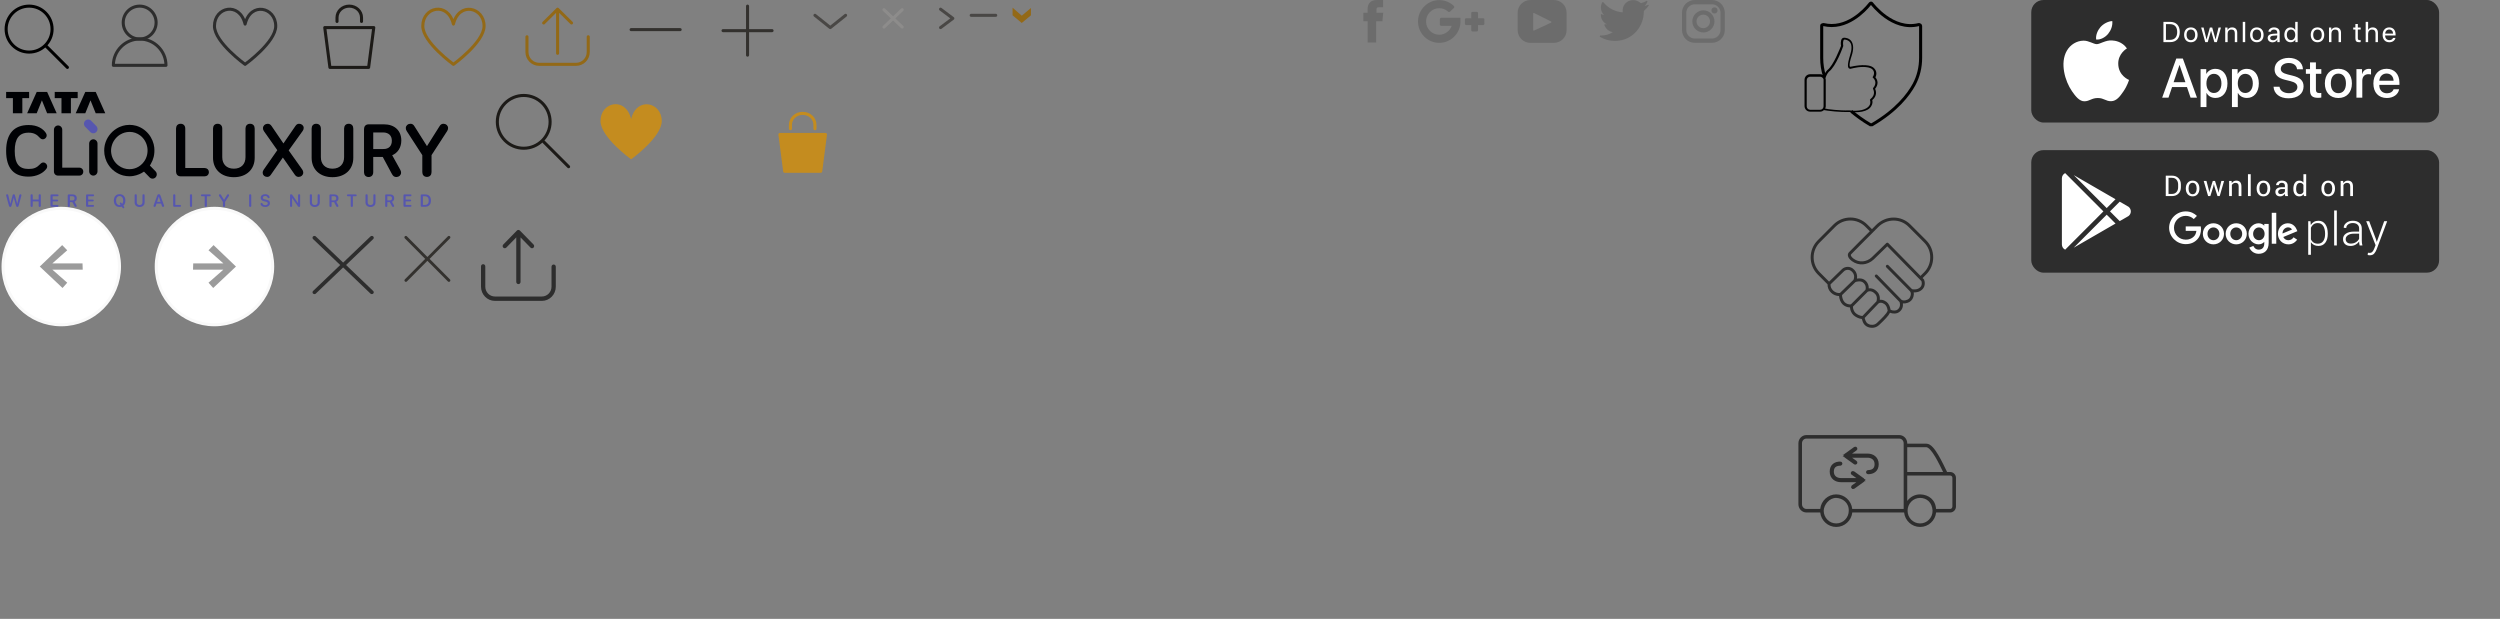 <?xml version="1.0" encoding="UTF-8"?>
<svg width="816px" height="202px" viewBox="0 0 816 202" version="1.1" xmlns="http://www.w3.org/2000/svg" xmlns:xlink="http://www.w3.org/1999/xlink">
    <rect x="0" y="0" width="816" height="202" fill="#808080" stroke="none"/>
    <title>sprite2</title>
    <g id="Page-1" stroke="none" stroke-width="1" fill="none" fill-rule="evenodd">
        <g id="sprite2">
            <polygon id="Path" points="0 2 816 2 816 202 0 202"></polygon>
            <g id="Group" transform="translate(1, 68)" fill-rule="nonzero">
                <g transform="translate(50, 0)">
                    <circle id="Oval" stroke="#F9F9F9" fill="#FFFFFF" transform="translate(19, 19) rotate(-180) translate(-19, -19) " cx="19" cy="19" r="19"></circle>
                    <polygon id="Path" fill="#9B9B9B" points="26.018 19 18.59 26 17.055 24.274 21.915 20.009 12 20.009 12.064 17.975 21.916 17.975 17.056 13.691 18.705 12"></polygon>
                </g>
                <g transform="translate(156, 7)" fill="#2D2D2D" id="Path">
                    <path d="M23.713,11.337 C23.324,11.337 23.013,11.655 23.013,12.053 L23.013,18.568 C23.013,20.34 21.604,21.778 19.879,21.778 L4.533,21.778 C2.803,21.778 1.399,20.335 1.399,18.568 L1.399,11.948 C1.402,11.76 1.33,11.578 1.199,11.443 C1.067,11.309 0.887,11.232 0.699,11.231 C0.311,11.231 1.44328993e-15,11.549 1.44328993e-15,11.947 L1.44328993e-15,18.567 C1.44328993e-15,21.13 2.036,23.21 4.533,23.21 L19.879,23.21 C22.381,23.21 24.412,21.125 24.412,18.568 L24.412,12.053 C24.414,11.865 24.342,11.684 24.21,11.55 C24.079,11.416 23.9,11.339 23.712,11.337 L23.713,11.337 Z"></path>
                    <path d="M8.253,5.82 L11.507,2.488 L11.507,17.018 C11.507,17.417 11.817,17.735 12.206,17.735 C12.595,17.735 12.906,17.417 12.906,17.019 L12.906,2.488 L16.159,5.82 C16.288,5.953 16.465,6.03 16.651,6.032 C16.837,6.033 17.016,5.956 17.143,5.82 C17.418,5.538 17.418,5.088 17.143,4.806 L12.698,0.255 C12.569,0.122 12.392,0.045 12.206,0.042 C12.02,0.041 11.841,0.119 11.714,0.255 L7.269,4.806 C6.994,5.088 6.994,5.538 7.269,5.82 C7.399,5.952 7.576,6.026 7.761,6.026 C7.946,6.026 8.123,5.952 8.253,5.82 L8.253,5.82 Z"></path>
                </g>
                <path d="M137.783,16.502 L131.143,23.188 C131.01,23.325 130.97,23.527 131.043,23.704 C131.115,23.88 131.286,23.997 131.477,24 C131.597,24 131.718,23.954 131.811,23.86 L138.501,17.124 L145.19,23.861 C145.278,23.95 145.398,24 145.524,24 C145.649,24 145.769,23.95 145.857,23.861 C146.042,23.675 146.042,23.374 145.857,23.188 L139.217,16.502 L145.862,9.812 C146.047,9.626 146.047,9.325 145.862,9.139 C145.774,9.05 145.653,9 145.528,9 C145.403,9 145.282,9.05 145.194,9.139 L138.5,15.88 L131.806,9.14 C131.718,9.051 131.597,9.001 131.472,9.001 C131.347,9.001 131.226,9.051 131.138,9.14 C130.954,9.326 130.954,9.626 131.138,9.812 L137.783,16.502 Z" id="Path" fill="#33312E"></path>
                <path d="M110.044,18.503 L101.191,26.972 C101.073,27.082 101.006,27.237 101.006,27.398 C101.006,27.559 101.073,27.714 101.191,27.824 C101.311,27.938 101.471,28.001 101.636,28 C101.802,28.001 101.961,27.938 102.081,27.824 L111,19.29 L119.919,27.823 C120.039,27.937 120.199,28 120.364,27.999 C120.524,27.999 120.686,27.94 120.809,27.823 C120.927,27.713 120.994,27.558 120.994,27.397 C120.994,27.236 120.927,27.081 120.809,26.971 L111.956,18.501 L120.815,10.027 C120.933,9.917 121,9.762 121,9.601 C121,9.44 120.933,9.285 120.815,9.175 C120.565,8.94 120.175,8.94 119.925,9.175 L111,17.715 L102.074,9.177 C101.824,8.942 101.434,8.942 101.184,9.177 C101.067,9.287 101,9.441 101,9.602 C101,9.764 101.067,9.918 101.184,10.028 L110.044,18.503 Z" id="Path" fill="#2D2D2D"></path>
                <g transform="translate(19, 19) scale(-1, 1) translate(-19, -19) ">
                    <circle id="Oval" stroke="#F9F9F9" fill="#FFFFFF" transform="translate(19, 19) rotate(-180) translate(-19, -19) " cx="19" cy="19" r="19"></circle>
                    <polygon id="Path" fill="#9B9B9B" points="26.018 19 18.59 26 17.055 24.274 21.915 20.009 12 20.009 12.064 17.975 21.916 17.975 17.056 13.691 18.705 12"></polygon>
                </g>
            </g>
            <path d="M288.53,3.172 L294.47,8.828 M294.47,3.172 L288.53,8.828" id="Shape" stroke="#8D8C8B" stroke-linecap="round"></path>
            <polygon id="Path" points="264 0 278 0 278 14 264 14"></polygon>
            <polyline id="Path" stroke="#494745" stroke-linecap="round" stroke-linejoin="round" points="276 5 271 9 266 5"></polyline>
            <polygon id="Path" points="194 31 218 31 218 55 194 55"></polygon>
            <path d="M206,52 C206,52 216,44.8 216,39.489 C216,33.368 207.818,31.388 206,38.859 C204.182,31.388 196,33.278 196,39.489 C196,44.799 206,52 206,52 Z" id="Path" fill="#C48C1F" fill-rule="nonzero"></path>
            <polygon id="Path" points="0 0 24 0 24 24 0 24"></polygon>
            <g id="Group" transform="translate(2, 2)" stroke="#000000">
                <circle id="Oval" cx="7.5" cy="7.5" r="7.5"></circle>
                <line x1="13" y1="13" x2="20" y2="20" id="Path" stroke-linecap="round"></line>
            </g>
            <polygon id="Path" points="102 0 126 0 126 24 102 24"></polygon>
            <path d="M106,9 L122,9 L120.316,22 L107.684,22 L106,9 Z M110,7 L110,5.75 C110,3.667 111.778,2 114,2 C116.222,2 118,3.667 118,5.75 L118,7" id="Shape" stroke="#1C1A17" stroke-linecap="round" stroke-linejoin="round"></path>
            <polygon id="Path" points="68 0 92 0 92 24 68 24"></polygon>
            <path d="M80,21 C80,21 90,13.8 90,8.489 C90,2.368 81.818,0.388 80,7.859 C78.182,0.388 70,2.278 70,8.489 C70,13.799 80,21 80,21 Z" id="Path" stroke="#2D2D2D" stroke-linejoin="round"></path>
            <polygon id="Path" points="34 0 58 0 58 24 34 24"></polygon>
            <g id="Group" stroke-linecap="round" stroke-linejoin="round" transform="translate(37, 2)" stroke="#2D2D2D">
                <circle id="Oval" cx="8.587" cy="5.367" r="5.367"></circle>
                <path d="M17.173,19.32 L0,19.32 C0,14.597 3.864,10.733 8.587,10.733 C13.309,10.733 17.173,14.597 17.173,19.32 L17.173,19.32 Z" id="Path"></path>
            </g>
            <g id="Group" transform="translate(549, 0)" fill="#6C6C6C" fill-rule="nonzero">
                <path d="M9.812,0 L4.163,0 C1.865,0.003 0.003,1.865 -8.8817842e-16,4.163 L-8.8817842e-16,9.813 C0.003,12.111 1.865,13.972 4.163,13.975 L9.813,13.975 C12.111,13.972 13.972,12.11 13.975,9.812 L13.975,4.163 C13.972,1.865 12.111,0.003 9.813,0 L9.812,0 Z M12.57,9.812 C12.57,10.544 12.28,11.245 11.762,11.762 C11.245,12.28 10.544,12.57 9.812,12.57 L4.163,12.57 C3.432,12.57 2.73,12.279 2.213,11.762 C1.696,11.245 1.406,10.543 1.406,9.812 L1.406,4.163 C1.406,2.64 2.64,1.406 4.163,1.406 L9.813,1.406 C11.336,1.406 12.57,2.64 12.57,4.163 L12.57,9.813 L12.57,9.812 Z" id="Shape"></path>
                <path d="M6.988,3.373 C4.992,3.375 3.375,4.992 3.373,6.988 C3.376,8.983 4.993,10.6 6.988,10.602 C8.983,10.599 10.599,8.983 10.602,6.988 C10.6,4.993 8.983,3.376 6.988,3.373 Z M6.988,9.196 C6.188,9.213 5.441,8.796 5.036,8.106 C4.631,7.415 4.631,6.56 5.036,5.869 C5.441,5.179 6.188,4.762 6.988,4.779 C8.189,4.805 9.15,5.786 9.15,6.987 C9.15,8.189 8.189,9.17 6.988,9.196 L6.988,9.196 Z" id="Shape"></path>
                <circle id="Oval" cx="10.609" cy="3.4" r="1"></circle>
            </g>
            <g id="Group" transform="translate(160, 29)">
                <polygon id="Path" points="0 0 27.914 0 27.914 27.914 0 27.914"></polygon>
                <g transform="translate(2, 2)" stroke="#1C1A17">
                    <circle id="Oval" cx="8.941" cy="8.77" r="8.615"></circle>
                    <line x1="15.446" y1="15.275" x2="23.588" y2="23.416" id="Path" stroke-linecap="round"></line>
                </g>
            </g>
            <path d="M537.91,1.58 C537.554,1.738 537.185,1.862 536.806,1.952 C537.224,1.555 537.537,1.058 537.714,0.504 C537.737,0.433 537.713,0.355 537.655,0.308 C537.597,0.262 537.515,0.256 537.451,0.294 C536.925,0.606 536.357,0.841 535.764,0.991 C535.622,1.025 535.473,0.988 535.364,0.891 C534.733,0.335 533.921,0.029 533.08,0.03 C532.716,0.03 532.348,0.087 531.987,0.199 C530.865,0.551 530.01,1.466 529.735,2.61 C529.634,3.026 529.606,3.456 529.653,3.882 C529.657,3.92 529.643,3.957 529.617,3.984 C529.59,4.011 529.553,4.025 529.515,4.022 C527.078,3.8 524.835,2.6 523.298,0.696 C523.261,0.65 523.203,0.625 523.144,0.63 C523.085,0.634 523.032,0.668 523.002,0.719 C522.696,1.246 522.535,1.845 522.535,2.455 C522.535,3.392 522.911,4.275 523.563,4.918 C523.288,4.853 523.024,4.75 522.777,4.613 C522.722,4.582 522.654,4.582 522.599,4.614 C522.544,4.646 522.51,4.704 522.509,4.768 C522.492,6.135 523.281,7.384 524.523,7.955 C524.304,7.96 524.084,7.942 523.869,7.9 C523.806,7.888 523.741,7.909 523.699,7.957 C523.657,8.005 523.643,8.072 523.663,8.133 C524.06,9.368 525.113,10.277 526.393,10.488 C525.34,11.197 524.099,11.575 522.829,11.572 L522.429,11.572 C522.307,11.571 522.201,11.654 522.171,11.772 C522.143,11.891 522.196,12.014 522.302,12.074 C523.747,12.915 525.388,13.358 527.06,13.358 C528.522,13.358 529.89,13.068 531.125,12.495 C532.262,11.966 533.275,11.206 534.1,10.262 C534.888,9.363 535.506,8.328 535.921,7.207 C536.326,6.124 536.541,4.967 536.541,3.863 L536.541,3.81 C536.541,3.633 536.621,3.466 536.761,3.352 C537.291,2.922 537.751,2.414 538.131,1.845 C538.232,1.695 538.074,1.505 537.909,1.579 L537.91,1.58 Z M507.14,0 L499.56,0 C497.247,0 495.372,1.84 495.372,4.109 L495.372,9.891 C495.372,12.161 497.247,14.001 499.56,14.001 L507.14,14.001 C509.453,14.001 511.328,12.161 511.328,9.891 L511.328,4.11 C511.328,1.84 509.453,0.001 507.14,0.001 L507.14,0 Z M506.256,7.394 L500.741,9.974 C500.673,10.007 500.593,10.003 500.529,9.963 C500.465,9.924 500.425,9.854 500.424,9.779 L500.424,4.457 C500.424,4.295 500.599,4.19 500.746,4.263 L506.26,7.005 C506.336,7.041 506.383,7.118 506.382,7.201 C506.382,7.285 506.332,7.361 506.256,7.395 L506.256,7.394 Z" id="Shape" fill="#6C6C6C" fill-rule="nonzero"></path>
            <path d="M470.437,8.446 L473.822,8.446 C473.228,10.138 471.618,11.351 469.735,11.337 C467.449,11.32 465.559,9.478 465.47,7.177 C465.375,4.711 467.34,2.675 469.767,2.675 C470.877,2.675 471.89,3.101 472.653,3.799 C472.834,3.964 473.11,3.965 473.288,3.796 L474.531,2.618 C474.624,2.529 474.677,2.407 474.677,2.278 C474.677,2.15 474.625,2.027 474.532,1.938 C473.285,0.742 471.633,0.06 469.905,0.026 C466.084,-0.049 462.863,3.106 462.836,6.956 C462.809,10.835 465.923,13.987 469.766,13.987 C473.464,13.987 476.484,11.071 476.686,7.399 C476.692,7.353 476.696,5.796 476.696,5.796 L470.436,5.796 C470.312,5.797 470.194,5.846 470.107,5.934 C470.02,6.022 469.971,6.14 469.972,6.264 L469.972,7.978 C469.972,8.237 470.18,8.446 470.437,8.446 Z M482.43,5.952 L482.43,4.277 C482.431,4.169 482.388,4.064 482.312,3.988 C482.235,3.911 482.131,3.867 482.023,3.867 L480.623,3.867 C480.515,3.868 480.411,3.911 480.335,3.988 C480.259,4.065 480.216,4.169 480.217,4.277 L480.217,5.952 L478.554,5.952 C478.446,5.952 478.342,5.996 478.265,6.073 C478.189,6.149 478.146,6.254 478.147,6.362 L478.147,7.772 C478.147,7.998 478.329,8.182 478.554,8.182 L480.217,8.182 L480.217,9.856 C480.217,10.083 480.399,10.266 480.624,10.266 L482.024,10.266 C482.132,10.265 482.236,10.222 482.312,10.145 C482.388,10.068 482.431,9.964 482.43,9.856 L482.43,8.182 L484.093,8.182 C484.201,8.182 484.305,8.138 484.382,8.061 C484.458,7.985 484.501,7.88 484.5,7.772 L484.5,6.362 C484.501,6.254 484.458,6.149 484.382,6.073 C484.305,5.996 484.201,5.952 484.093,5.952 L482.43,5.952 Z" id="Shape" fill="#6C6C6C" fill-rule="nonzero"></path>
            <path d="M449.283,4.155 L449.283,3.04 C449.283,2.506 449.636,2.378 449.893,2.378 L451.45,2.378 L451.45,0 L449.305,0 C446.919,0 446.385,1.761 446.385,2.905 L446.385,4.155 L445,4.155 L445,6.933 L446.4,6.933 L446.4,13.872 L449.177,13.872 L449.177,6.932 L451.232,6.932 L451.322,5.841 L451.488,4.155 L449.283,4.155 Z" id="Path" fill="#6C6C6C" fill-rule="nonzero"></path>
            <g id="Group" transform="translate(587, 142)" fill-rule="nonzero">
                <path d="M32.892,0 C34.348,0 35.522,1.218 35.522,2.686 L35.522,2.813 L41.767,2.813 C42.579,2.813 43.247,3.323 43.867,3.984 C44.488,4.647 45.072,5.523 45.639,6.472 C46.773,8.372 47.801,10.59 48.489,11.972 C48.503,12 48.515,12.03 48.525,12.062 L49.529,12.062 C50.582,12.062 51.429,12.93 51.429,13.972 L51.429,23.329 C51.429,24.372 50.595,25.276 49.529,25.276 L44.945,25.276 C44.662,27.917 42.443,30 39.722,30 C37.001,30 34.782,27.917 34.499,25.276 L17.587,25.276 C17.301,27.919 15.067,30 12.346,30 C9.644,30 7.408,27.92 7.123,25.276 L2.63,25.276 C1.166,25.276 1.0658141e-14,24.041 1.0658141e-14,22.59 L1.0658141e-14,2.686 C1.0658141e-14,1.218 1.174,0 2.63,0 L32.892,0 Z M32.892,1.154 L2.63,1.154 C1.824,1.154 1.169,1.814 1.169,2.686 L1.169,22.59 C1.169,23.432 1.832,24.123 2.629,24.123 L7.123,24.123 C7.4,21.471 9.638,19.363 12.346,19.363 C15.076,19.363 17.29,21.468 17.569,24.123 L34.353,24.123 L34.353,2.686 C34.353,1.814 33.698,1.154 32.892,1.154 Z M41.767,3.966 L35.522,3.966 L35.522,12.061 L47.228,12.061 C46.538,10.655 45.63,8.734 44.635,7.067 C44.091,6.157 43.532,5.336 43.009,4.777 C42.486,4.22 42.017,3.967 41.767,3.967 L41.767,3.966 Z M49.529,13.216 L35.522,13.216 L35.522,21.508 C36.476,20.213 37.995,19.363 39.722,19.363 C42.552,19.437 44.737,21.138 44.927,24.123 L49.529,24.123 C49.924,24.123 50.259,23.767 50.259,23.329 L50.259,13.972 C50.259,13.534 49.937,13.215 49.529,13.215 L49.529,13.216 Z M39.722,20.516 C37.454,20.516 35.632,22.373 35.632,24.7 C35.632,27 37.454,28.846 39.722,28.846 C41.99,28.846 43.795,27 43.795,24.7 C43.63,21.921 41.843,20.54 39.722,20.517 L39.722,20.516 Z M12.346,20.516 C10.069,20.476 8.312,22.781 8.255,24.7 C8.255,26.996 10.104,28.846 12.345,28.846 C14.615,28.846 16.437,26.996 16.437,24.7 C16.502,22.033 14.344,20.576 12.346,20.517 L12.346,20.516 Z" id="Shape" fill="#2D2D2D"></path>
                <path d="M18.552,4.287 C18.518,4.29 18.486,4.304 18.46,4.325 L15.32,6.583 C15.274,6.615 15.247,6.668 15.247,6.724 C15.247,6.78 15.274,6.833 15.32,6.865 L18.46,9.122 C18.538,9.179 18.648,9.162 18.705,9.084 C18.732,9.047 18.744,9 18.737,8.954 C18.73,8.908 18.705,8.867 18.667,8.84 L15.963,6.897 L22.575,6.897 C23.313,6.897 24.015,7.113 24.526,7.543 C25.036,7.973 25.366,8.615 25.366,9.502 C25.366,10.394 25.076,10.984 24.613,11.368 C24.15,11.752 23.494,11.933 22.749,11.933 C22.653,11.933 22.576,12.011 22.576,12.107 C22.576,12.202 22.653,12.28 22.749,12.28 C23.55,12.28 24.291,12.087 24.837,11.634 C25.382,11.182 25.714,10.471 25.714,9.502 C25.714,8.527 25.335,7.77 24.75,7.277 C24.164,6.784 23.382,6.55 22.575,6.55 L15.963,6.55 L18.667,4.607 C18.739,4.565 18.77,4.478 18.742,4.399 C18.714,4.321 18.634,4.274 18.552,4.287 L18.552,4.287 Z M13.679,9.154 C12.879,9.154 12.138,9.342 11.592,9.794 C11.046,10.247 10.714,10.963 10.714,11.933 C10.714,12.908 11.094,13.659 11.679,14.152 C12.265,14.645 13.046,14.885 13.854,14.885 L20.465,14.885 L17.762,16.827 C17.712,16.864 17.685,16.924 17.691,16.986 C17.698,17.048 17.737,17.102 17.794,17.127 C17.851,17.153 17.918,17.146 17.969,17.109 L21.109,14.852 C21.155,14.82 21.182,14.767 21.182,14.711 C21.182,14.655 21.155,14.602 21.109,14.57 L17.969,12.313 C17.937,12.287 17.896,12.274 17.855,12.275 C17.793,12.236 17.713,12.241 17.656,12.287 C17.599,12.332 17.576,12.409 17.6,12.478 C17.624,12.548 17.689,12.594 17.762,12.595 L20.465,14.537 L13.854,14.537 C13.115,14.537 12.413,14.317 11.903,13.887 C11.392,13.456 11.063,12.82 11.063,11.933 C11.063,11.04 11.353,10.445 11.815,10.061 C12.278,9.677 12.935,9.501 13.679,9.501 C13.775,9.501 13.852,9.423 13.852,9.328 C13.852,9.232 13.775,9.154 13.679,9.154 L13.679,9.154 Z" id="Shape" stroke="#2D2D2D" fill="#000000"></path>
            </g>
            <path d="M631,84.006 C631.006,81.915 630.177,79.908 628.697,78.43 L623.594,73.31 C622.137,71.837 620.149,71.01 618.077,71.014 L618.02,71.014 C615.907,71.029 613.902,71.884 612.373,73.42 L611,74.797 L609.518,73.31 C608.049,71.827 606.047,70.995 603.96,71 C601.861,71 599.887,71.82 598.402,73.31 L593.299,78.43 C590.234,81.505 590.234,86.508 593.299,89.583 L596.514,92.808 C596.479,93.832 596.891,94.824 597.677,95.559 C598.399,96.237 599.352,96.622 600.269,96.629 C600.334,97.566 600.756,98.731 601.446,99.368 C602.06,99.976 602.936,100.328 603.828,100.343 C603.883,101.251 604.329,102.271 604.972,102.864 C605.597,103.439 606.669,104.027 607.702,104.114 C608.062,105.611 608.725,106.428 609.874,106.814 C610.077,106.882 610.506,107 611.04,107 C611.694,107 612.505,106.823 613.252,106.158 C613.324,106.084 613.458,105.96 613.63,105.798 C615.046,104.467 616.388,103.118 616.896,102.081 C617.829,102.458 619.11,102.467 619.906,101.847 C620.916,101.124 621.228,100.023 621.113,99.019 C622.072,99.141 623.173,98.759 623.79,98.151 C624.436,97.511 624.817,96.413 624.626,95.439 C625.476,95.481 626.63,95.318 627.526,94.369 C628.534,93.302 628.275,91.799 627.998,91.258 C627.973,91.209 627.94,91.163 627.901,91.124 L627.534,90.75 L628.698,89.583 C630.178,88.105 631.006,86.097 631,84.006 L631,84.006 Z M598.34,94.847 C597.75,94.295 597.452,93.583 597.482,92.83 L601.882,88.552 C602.095,88.32 602.571,88.074 603.115,88.074 L603.13,88.074 C603.674,88.079 604.164,88.32 604.585,88.792 C605.575,89.898 605.095,91.088 604.97,91.35 L600.545,95.637 C599.793,95.721 598.961,95.429 598.34,94.847 Z M602.116,98.662 C601.566,98.156 601.214,97.028 601.238,96.319 L605.632,92.063 C605.976,91.937 607.415,91.489 608.314,92.381 C609.209,93.269 608.983,94.289 608.894,94.578 L604.128,99.355 C603.389,99.425 602.631,99.172 602.116,98.662 L602.116,98.662 Z M604.801,100.057 L609.614,95.233 C609.844,95.109 610.858,94.675 612.067,95.966 C612.887,96.842 612.586,98.026 612.483,98.347 L607.891,103.145 C607.175,103.118 606.245,102.713 605.629,102.147 C605.114,101.671 604.759,100.752 604.801,100.057 L604.801,100.057 Z M612.966,105.087 C612.781,105.259 612.639,105.394 612.586,105.451 C611.642,106.29 610.508,105.998 610.184,105.889 C609.347,105.609 608.9,105.004 608.627,103.782 L613.206,98.998 C613.983,98.511 615.064,99.11 615.46,99.594 C615.966,100.215 616.103,101.127 616.131,101.364 C615.981,102.252 613.718,104.381 612.966,105.087 Z M626.821,93.698 C625.952,94.62 624.694,94.512 624.101,94.395 L616.371,86.572 C616.281,86.48 616.157,86.428 616.028,86.427 C615.899,86.427 615.775,86.478 615.684,86.569 C615.494,86.759 615.493,87.067 615.682,87.258 L623.474,95.146 C623.921,95.806 623.649,96.923 623.109,97.458 C622.574,97.987 621.33,98.288 620.693,97.871 C620.683,97.865 620.673,97.863 620.663,97.858 L612.769,89.74 C612.581,89.548 612.273,89.544 612.081,89.732 C611.889,89.92 611.885,90.228 612.073,90.42 L620.021,98.592 C620.299,99.401 620.198,100.44 619.327,101.066 C618.78,101.49 617.706,101.423 617.072,101.086 C617.002,100.634 616.792,99.694 616.209,98.976 C615.675,98.321 614.603,97.732 613.569,97.858 C613.645,97.142 613.56,96.138 612.774,95.298 C611.762,94.217 610.719,94.014 609.951,94.118 C609.991,93.454 609.842,92.527 608.997,91.688 C608.1,90.798 606.92,90.792 606.111,90.932 C606.297,89.927 605.999,88.893 605.308,88.14 C604.546,87.289 603.708,87.104 603.138,87.1 L603.115,87.1 C602.375,87.1 601.614,87.407 601.187,87.87 L597.012,91.93 L593.985,88.892 C591.299,86.198 591.299,81.812 593.985,79.118 L599.088,73.998 C600.375,72.698 602.13,71.969 603.96,71.973 C605.8,71.973 607.53,72.693 608.83,73.998 L610.313,75.485 C610.313,75.485 604.001,81.763 603.472,82.367 C603.222,82.648 603.104,83.022 603.148,83.395 C603.212,84.005 603.655,84.632 604.428,85.209 C606.628,86.848 609.515,86.631 611.613,84.669 C612.601,83.745 615.094,81.293 616.013,80.388 L626.506,91.09 L626.506,91.091 L627.154,91.751 C627.252,92.015 627.478,93.002 626.821,93.698 L626.821,93.698 Z M626.851,90.056 L616.364,79.359 C616.274,79.266 616.15,79.214 616.021,79.213 C615.899,79.233 615.768,79.263 615.677,79.353 C615.643,79.387 612.157,82.83 610.95,83.957 C609.207,85.587 606.818,85.777 605.008,84.427 C604.482,84.036 604.148,83.612 604.114,83.293 C604.099,83.191 604.132,83.087 604.202,83.012 C604.561,82.602 613.06,74.109 613.06,74.109 C614.406,72.755 616.17,72.002 618.027,71.989 C619.883,71.987 621.602,72.689 622.908,73.999 L628.012,79.119 C629.309,80.414 630.035,82.173 630.029,84.006 C630.034,85.839 629.308,87.598 628.012,88.893 L626.852,90.056 L626.851,90.056 Z" id="Shape" fill="#2D2D2D" fill-rule="nonzero"></path>
            <g id="Group" transform="translate(589, 1)">
                <polygon id="Path" points="1.905 0 35.238 0 35.238 33.333 1.905 33.333"></polygon>
                <path d="M6.519,23.833 C5.907,22 5.602,19.963 5.602,17.926 L5.602,7.436 C5.602,7.333 5.602,7.13 5.806,7.13 C5.907,7.028 6.111,7.028 6.213,7.028 C7.13,7.231 8.046,7.333 8.861,7.333 C16.093,7.333 21.287,0.306 21.389,0.203 C21.491,0.102 21.593,-2.3869795e-15 21.694,-2.3869795e-15 C21.796,-2.3869795e-15 22,0.102 22,0.204 C22.102,0.306 28.722,9.167 37.278,7.028 C37.38,7.028 37.583,7.028 37.685,7.13 C37.787,7.231 37.889,7.333 37.889,7.435 L37.889,17.825 C37.889,20.981 37.176,23.935 35.75,26.583 C33.917,29.944 30.046,35.037 22,39.723 L21.491,39.723 C19.046,38.296 17.009,36.769 15.278,35.343" id="Path" stroke="#000000"></path>
                <path d="M23.833,25.972 C23.833,25.157 23.324,24.444 23.12,24.241 C23.528,23.528 23.731,22.204 22.611,21.185 C20.88,19.555 16.296,20.575 16.093,20.575 C15.787,20.675 15.481,20.675 15.074,20.778 L14.972,20.778 L14.87,20.778 C14.769,20.778 14.361,20.268 15.38,17.213 C16.093,15.074 15.99,13.444 15.278,12.426 C14.565,11.407 13.241,11.306 12.935,11.306 C12.63,11.306 12.425,11.407 12.222,11.611 C11.713,12.222 11.815,13.546 11.917,13.954 C11.611,14.667 9.472,20.37 7.435,21.898 C6.825,22.509 6.519,23.222 6.315,23.731 C5.994,23.402 5.553,23.218 5.093,23.222 L1.833,23.222 C1.346,23.22 0.879,23.413 0.534,23.757 C0.19,24.102 -0.002,24.569 -3.4931518e-05,25.056 L-3.4931518e-05,33.611 C-3.4931518e-05,34.63 0.815,35.444 1.833,35.444 L5.093,35.444 C5.602,35.444 6.009,35.241 6.315,34.935 L7.639,35.139 C7.639,35.139 11.204,35.649 14.667,35.546 C15.277,35.648 15.889,35.648 16.398,35.648 C17.315,35.648 18.13,35.546 18.741,35.444 C20.269,35.139 21.287,34.528 21.796,33.611 C22.306,32.796 22.204,31.981 22.102,31.676 C23.833,30.25 23.324,28.519 23.019,28.009 C23.528,27.399 23.833,26.685 23.833,25.972 L23.833,25.972 Z M6.213,33.713 C6.213,34.324 5.703,34.833 5.093,34.833 L1.833,34.833 C1.217,34.828 0.718,34.329 0.713,33.713 L0.713,25.157 C0.713,24.547 1.223,24.037 1.833,24.037 L5.093,24.037 C5.5,24.037 5.907,24.343 6.111,24.648 C6.111,24.75 6.111,24.852 6.213,24.852 L6.213,33.713 Z M21.491,31.37 C21.389,31.472 21.287,31.574 21.389,31.778 C21.389,31.778 21.694,32.593 21.185,33.408 C20.778,34.12 19.861,34.63 18.639,34.935 C17.62,35.139 16.296,35.241 14.667,35.037 C11.204,35.139 7.741,34.63 7.741,34.63 L6.722,34.426 C6.824,34.222 6.926,33.916 6.926,33.713 L6.926,25.157 C6.926,24.954 6.926,24.75 6.824,24.547 C7.03,23.758 7.413,23.026 7.944,22.407 C10.287,20.676 12.528,14.361 12.63,14.056 L12.63,13.852 C12.528,13.342 12.528,12.324 12.833,12.019 C12.935,11.917 12.935,11.917 13.037,11.917 C13.343,11.917 14.259,12.019 14.87,12.833 C15.481,13.648 15.481,15.176 14.87,17.009 C13.852,20.269 14.157,20.981 14.463,21.287 C14.769,21.491 15.074,21.491 15.278,21.389 C15.583,21.287 15.888,21.287 16.194,21.185 C17.417,20.88 20.778,20.472 22.102,21.593 C23.222,22.611 22.407,23.935 22.306,24.037 C22.204,24.139 22.204,24.343 22.407,24.444 C22.407,24.444 23.12,25.056 23.12,25.972 C23.12,26.583 22.917,27.092 22.407,27.704 C22.305,27.821 22.305,27.994 22.407,28.111 C22.407,28.213 23.426,29.843 21.491,31.371 L21.491,31.37 Z" id="Shape" fill="#000000" fill-rule="nonzero"></path>
            </g>
            <g id="Group" transform="translate(136, 0)">
                <polygon id="Path" points="0 0 24 0 24 24 0 24"></polygon>
                <path d="M12,21 C12,21 22,13.8 22,8.489 C22,2.368 13.818,0.388 12,7.859 C10.182,0.388 2,2.278 2,8.489 C2,13.799 12,21 12,21 Z" id="Path" stroke="#936917" stroke-linejoin="round"></path>
            </g>
            <g id="Group" transform="translate(170, 0)">
                <polygon id="Path" points="0 0 24 0 24 24 0 24"></polygon>
                <g stroke-linecap="round" transform="translate(2, 3)" stroke="#936917">
                    <path d="M0,9 L0,14 C0,16.209 1.791,18 4,18 L16,18 C18.209,18 20,16.209 20,14 L20,9" id="Path"></path>
                    <path d="M10,14.4 L10,0 M14.545,4.5 L10,0 L5.455,4.5" id="Shape" stroke-linejoin="round"></path>
                </g>
            </g>
            <g id="Group" transform="translate(204, 0)">
                <polygon id="Path" points="0 0 20 0 20 20 0 20"></polygon>
                <line x1="2" y1="9.667" x2="18" y2="9.667" id="Path" stroke="#33312E" stroke-linecap="round" stroke-linejoin="round"></line>
            </g>
            <g id="Group" transform="translate(234, 0)">
                <polygon id="Path" points="0 0 20 0 20 20 0 20"></polygon>
                <path d="M10,2 L10,18 M2,10 L18,10" id="Shape" stroke="#33312E" stroke-linecap="round" stroke-linejoin="round"></path>
            </g>
            <g id="Group" transform="translate(305, 2)">
                <polygon id="Path" points="0 0 8 0 8 8 0 8"></polygon>
                <polyline id="Path" stroke="#494745" stroke-linecap="round" stroke-linejoin="round" points="2 1 6 4 2 7"></polyline>
            </g>
            <g id="Group" transform="translate(316, 0)">
                <polygon id="Path" points="0 0 10 0 10 10 0 10"></polygon>
                <line x1="9" y1="5" x2="1" y2="4.998" id="Path" stroke="#494745" stroke-linecap="round"></line>
            </g>
            <polygon id="Path" fill="#936917" fill-rule="nonzero" points="333.499 7.5 336.5 5 336.5 2.604 333.499 5.12 330.5 2.5 330.5 5"></polygon>
            <g id="Group" transform="translate(663, 0)" fill-rule="nonzero">
                <rect id="Rectangle" fill="#2D2D2D" x="0" y="0" width="133.125" height="40" rx="4"></rect>
                <path d="M43.14,7.144 L45.361,7.144 C47.321,7.144 48.478,8.367 48.478,10.444 C48.478,12.528 47.325,13.75 45.361,13.75 L43.141,13.75 L43.141,7.144 L43.14,7.144 Z M43.965,7.886 L43.965,13.008 L45.306,13.008 C46.803,13.008 47.636,12.093 47.636,10.454 C47.636,8.802 46.808,7.886 45.306,7.886 L43.965,7.886 Z M52.099,13.796 C50.753,13.796 49.892,12.848 49.892,11.37 C49.892,9.886 50.752,8.943 52.099,8.943 C53.439,8.943 54.3,9.886 54.3,11.37 C54.3,12.848 53.44,13.796 52.099,13.796 Z M52.099,13.096 C52.973,13.096 53.49,12.455 53.49,11.37 C53.49,10.285 52.973,9.644 52.099,9.644 C51.219,9.644 50.702,10.289 50.702,11.37 C50.702,12.455 51.224,13.095 52.099,13.095 L52.099,13.096 Z M61.908,8.989 L61.12,8.989 L60.168,12.862 L60.15,12.862 L59.07,8.989 L58.3,8.989 L57.225,12.862 L57.206,12.862 L56.254,8.989 L55.462,8.989 L56.794,13.75 L57.604,13.75 L58.676,10.065 L58.694,10.065 L59.77,13.75 L60.58,13.75 L61.908,8.99 L61.908,8.989 Z M63.308,13.75 L64.104,13.75 L64.104,10.99 C64.104,10.184 64.571,9.648 65.34,9.648 C66.082,9.648 66.439,10.07 66.439,10.838 L66.439,13.75 L67.235,13.75 L67.235,10.697 C67.235,9.617 66.631,8.943 65.587,8.943 C64.85,8.943 64.374,9.223 64.077,9.767 L64.058,9.767 L64.058,8.99 L63.308,8.99 L63.308,13.751 L63.308,13.75 Z M69.038,13.75 L69.835,13.75 L69.835,7.144 L69.038,7.144 L69.038,13.75 Z M73.633,13.796 C72.288,13.796 71.427,12.848 71.427,11.37 C71.427,9.886 72.287,8.943 73.633,8.943 C74.975,8.943 75.835,9.886 75.835,11.37 C75.835,12.848 74.975,13.796 73.633,13.796 Z M73.633,13.096 C74.508,13.096 75.025,12.455 75.025,11.37 C75.025,10.285 74.508,9.644 73.633,9.644 C72.755,9.644 72.237,10.289 72.237,11.37 C72.237,12.455 72.759,13.095 73.633,13.095 L73.633,13.096 Z M78.956,13.136 C79.721,13.136 80.284,12.619 80.284,11.942 L80.284,11.562 L79.053,11.64 C78.348,11.68 77.981,11.942 77.981,12.395 C77.981,12.83 78.361,13.137 78.956,13.137 L78.956,13.136 Z M78.778,13.819 C77.812,13.819 77.171,13.237 77.171,12.395 C77.171,11.575 77.798,11.09 78.961,11.022 L80.284,10.944 L80.284,10.55 C80.284,9.964 79.899,9.644 79.208,9.644 C78.664,9.644 78.256,9.924 78.165,10.367 L77.405,10.367 C77.428,9.557 78.21,8.943 79.222,8.943 C80.352,8.943 81.081,9.543 81.081,10.482 L81.081,13.75 L80.325,13.75 L80.325,12.93 L80.307,12.93 C80.037,13.457 79.442,13.819 78.778,13.819 L78.778,13.819 Z M84.646,13.796 C83.451,13.796 82.609,12.826 82.609,11.37 C82.609,9.914 83.446,8.943 84.627,8.943 C85.31,8.943 85.854,9.241 86.143,9.763 L86.161,9.763 L86.161,7.144 L86.957,7.144 L86.957,13.75 L86.197,13.75 L86.197,12.944 L86.184,12.944 C85.877,13.494 85.332,13.796 84.646,13.796 Z M84.796,9.648 C83.973,9.648 83.424,10.331 83.424,11.37 C83.424,12.413 83.973,13.09 84.797,13.09 C85.617,13.09 86.166,12.4 86.166,11.37 C86.166,10.344 85.616,9.648 84.796,9.648 Z M93.429,13.796 C92.083,13.796 91.222,12.848 91.222,11.37 C91.222,9.886 92.082,8.943 93.429,8.943 C94.77,8.943 95.631,9.886 95.631,11.37 C95.631,12.848 94.77,13.796 93.429,13.796 Z M93.429,13.096 C94.303,13.096 94.82,12.455 94.82,11.37 C94.82,10.285 94.303,9.644 93.429,9.644 C92.549,9.644 92.033,10.289 92.033,11.37 C92.033,12.455 92.554,13.095 93.429,13.095 L93.429,13.096 Z M97.182,13.75 L97.978,13.75 L97.978,10.99 C97.978,10.184 98.445,9.648 99.214,9.648 C99.956,9.648 100.313,10.07 100.313,10.838 L100.313,13.75 L101.109,13.75 L101.109,10.697 C101.109,9.617 100.505,8.943 99.461,8.943 C98.724,8.943 98.248,9.223 97.951,9.767 L97.932,9.767 L97.932,8.99 L97.182,8.99 L97.182,13.751 L97.182,13.75 Z M105.8,7.84 L105.8,8.99 L105.09,8.99 L105.09,9.644 L105.8,9.644 L105.8,12.509 C105.8,13.425 106.139,13.782 107.013,13.782 C107.201,13.782 107.42,13.768 107.517,13.745 L107.517,13.077 C107.407,13.091 107.297,13.098 107.187,13.1 C106.78,13.1 106.597,12.903 106.597,12.468 L106.597,9.644 L107.521,9.644 L107.521,8.989 L106.596,8.989 L106.596,7.84 L105.8,7.84 Z M109.16,13.75 L109.956,13.75 L109.956,11.013 C109.956,10.189 110.446,9.648 111.237,9.648 C111.984,9.648 112.364,10.102 112.364,10.857 L112.364,13.75 L113.16,13.75 L113.16,10.71 C113.16,9.648 112.528,8.943 111.485,8.943 C110.757,8.943 110.267,9.223 109.974,9.767 L109.956,9.767 L109.956,7.144 L109.159,7.144 L109.159,13.75 L109.16,13.75 Z M116.83,9.635 C116.094,9.635 115.563,10.17 115.512,10.962 L118.099,10.962 C118.08,10.166 117.572,9.635 116.831,9.635 L116.83,9.635 Z M118.08,12.385 L118.863,12.385 C118.73,13.21 117.902,13.795 116.881,13.795 C115.535,13.795 114.688,12.867 114.688,11.388 C114.688,9.909 115.54,8.943 116.844,8.943 C118.121,8.943 118.923,9.841 118.923,11.283 L118.923,11.585 L115.508,11.585 L115.508,11.631 C115.508,12.523 116.062,13.105 116.899,13.105 C117.485,13.105 117.948,12.825 118.08,12.385 L118.08,12.385 Z M51.996,31.875 L50.828,28.423 L45.96,28.423 L44.792,31.875 L42.73,31.875 L47.341,19.105 L49.483,19.105 L54.093,31.875 L51.996,31.875 Z M48.368,21.228 L46.465,26.83 L50.323,26.83 L48.421,21.228 L48.368,21.228 Z M60.121,22.468 C62.484,22.468 64.041,24.335 64.041,27.22 C64.041,30.114 62.492,31.972 60.156,31.972 C58.828,31.972 57.776,31.379 57.226,30.344 L57.182,30.344 L57.182,34.954 L55.271,34.954 L55.271,22.564 L57.121,22.564 L57.121,24.114 L57.156,24.114 C57.686,23.114 58.82,22.467 60.121,22.467 L60.121,22.468 Z M59.616,30.353 C61.103,30.353 62.076,29.123 62.076,27.22 C62.076,25.335 61.103,24.096 59.616,24.096 C58.156,24.096 57.173,25.361 57.173,27.22 C57.173,29.096 58.156,30.353 59.616,30.353 Z M70.36,22.467 C72.723,22.467 74.28,24.335 74.28,27.22 C74.28,30.114 72.732,31.972 70.396,31.972 C69.068,31.972 68.015,31.379 67.466,30.344 L67.422,30.344 L67.422,34.954 L65.51,34.954 L65.51,22.564 L67.36,22.564 L67.36,24.114 L67.395,24.114 C67.926,23.114 69.059,22.467 70.36,22.467 L70.36,22.467 Z M69.856,30.353 C71.342,30.353 72.316,29.123 72.316,27.22 C72.316,25.335 71.342,24.096 69.856,24.096 C68.396,24.096 67.413,25.361 67.413,27.22 C67.413,29.096 68.395,30.353 69.856,30.353 Z M79.086,28.317 C79.21,30.627 81.122,32.087 83.954,32.087 C86.981,32.087 88.884,30.592 88.884,28.202 C88.884,26.335 87.794,25.282 85.175,24.662 L83.768,24.317 C82.122,23.91 81.449,23.379 81.449,22.477 C81.449,21.343 82.502,20.565 84.042,20.565 C85.582,20.565 86.635,21.335 86.75,22.609 L88.68,22.609 C88.618,20.405 86.768,18.892 84.069,18.892 C81.343,18.892 79.423,20.405 79.423,22.609 C79.423,24.388 80.511,25.485 82.856,26.052 L84.511,26.45 C86.166,26.857 86.866,27.45 86.866,28.441 C86.866,29.583 85.706,30.415 84.096,30.415 C82.414,30.415 81.184,29.583 81.042,28.317 L79.086,28.317 Z M90.99,20.361 L90.99,22.565 L89.636,22.565 L89.636,24.078 L90.99,24.078 L90.99,29.415 C90.99,31.22 91.724,31.928 93.61,31.928 C94.034,31.928 94.459,31.893 94.671,31.84 L94.671,30.335 C94.463,30.361 94.253,30.376 94.043,30.379 C93.264,30.379 92.91,30.008 92.91,29.211 L92.91,24.078 L94.68,24.078 L94.68,22.565 L92.91,22.565 L92.91,20.36 L90.99,20.36 L90.99,20.361 Z M100.247,31.991 C97.539,31.991 95.831,30.158 95.831,27.22 C95.831,24.29 97.556,22.45 100.247,22.45 C102.947,22.45 104.663,24.29 104.663,27.22 C104.663,30.158 102.955,31.99 100.247,31.99 L100.247,31.991 Z M100.247,30.415 C101.796,30.415 102.717,29.238 102.717,27.22 C102.717,25.21 101.796,24.025 100.247,24.025 C98.698,24.025 97.777,25.22 97.777,27.22 C97.777,29.238 98.698,30.415 100.247,30.415 Z M106.141,31.875 L108.053,31.875 L108.053,26.353 C108.053,25.043 108.813,24.211 110.043,24.211 C110.416,24.211 110.752,24.264 110.903,24.326 L110.903,22.538 C110.752,22.503 110.522,22.468 110.247,22.468 C109.15,22.468 108.3,23.096 108.008,24.148 L107.964,24.148 L107.964,22.565 L106.141,22.565 L106.141,31.875 Z M115.982,23.998 C114.664,23.998 113.708,24.954 113.611,26.361 L118.266,26.361 C118.221,24.937 117.31,23.998 115.982,23.998 Z M118.257,29.14 L120.071,29.14 C119.814,30.83 118.168,31.99 116.062,31.99 C113.354,31.99 111.672,30.176 111.672,27.264 C111.672,24.344 113.362,22.45 115.982,22.45 C118.558,22.45 120.177,24.22 120.177,27.043 L120.177,27.698 L113.602,27.698 L113.602,27.813 C113.602,29.406 114.602,30.45 116.106,30.45 C117.168,30.45 118,29.946 118.256,29.14 L118.257,29.14 Z M30.1,29.815 C29.003,31.412 27.868,32.999 26.077,33.032 C24.314,33.065 23.749,31.992 21.737,31.992 C19.724,31.992 19.094,32.999 17.43,33.065 C15.7,33.13 14.386,31.341 13.28,29.751 C11.021,26.501 9.297,20.562 11.616,16.554 C12.764,14.564 14.822,13.304 17.051,13.271 C18.75,13.24 20.354,14.411 21.391,14.411 C22.43,14.411 24.377,13.005 26.424,13.211 C27.281,13.246 29.685,13.555 31.23,15.804 C31.108,15.884 28.36,17.476 28.393,20.793 C28.427,24.754 31.88,26.071 31.92,26.089 C31.889,26.182 31.368,27.969 30.1,29.815 Z M22.58,8.86 C23.527,7.754 25.129,6.931 26.45,6.876 C26.62,8.412 25.999,9.951 25.082,11.059 C24.163,12.166 22.659,13.028 21.183,12.913 C20.983,11.41 21.727,9.842 22.579,8.86 L22.58,8.86 Z" id="Shape" fill="#FFFFFF"></path>
            </g>
            <g id="Group" transform="translate(663, 49)" fill-rule="nonzero">
                <rect id="Rectangle" fill="#2D2D2D" x="0" y="0" width="133.125" height="40" rx="4"></rect>
                <g transform="translate(10, 7)" fill="#FFFFFF" id="Shape">
                    <path d="M33.904,8 L33.904,1.335 L35.95,1.335 C36.823,1.335 37.523,1.603 38.051,2.138 C38.579,2.674 38.843,3.366 38.843,4.214 L38.843,5.125 C38.843,5.977 38.579,6.669 38.051,7.201 C37.523,7.734 36.823,8 35.951,8 L33.904,8 Z M34.806,2.044 L34.806,7.295 L35.95,7.295 C36.567,7.295 37.053,7.092 37.408,6.686 C37.764,6.28 37.941,5.76 37.941,5.126 L37.941,4.206 C37.941,3.576 37.764,3.059 37.408,2.653 C37.053,2.247 36.567,2.044 35.95,2.044 L34.806,2.044 Z M40.449,5.478 C40.449,4.745 40.648,4.142 41.044,3.668 C41.441,3.193 41.98,2.955 42.66,2.955 C43.347,2.955 43.89,3.192 44.288,3.665 C44.686,4.138 44.885,4.742 44.885,5.478 L44.885,5.578 C44.885,6.317 44.687,6.921 44.29,7.391 C43.893,7.861 43.353,8.096 42.67,8.096 C41.986,8.096 41.445,7.86 41.047,7.389 C40.648,6.917 40.449,6.314 40.449,5.579 L40.449,5.478 Z M41.351,5.578 C41.351,6.103 41.461,6.537 41.683,6.878 C41.904,7.22 42.233,7.391 42.669,7.391 C43.099,7.391 43.426,7.221 43.649,6.878 C43.872,6.537 43.983,6.103 43.983,5.578 L43.983,5.478 C43.983,4.958 43.871,4.528 43.647,4.182 C43.422,3.837 43.094,3.665 42.66,3.665 C42.23,3.665 41.904,3.837 41.683,4.182 C41.462,4.527 41.351,4.959 41.351,5.478 L41.351,5.578 Z M48.006,6.196 L48.111,6.796 L48.139,6.796 L48.267,6.196 L49.256,3.047 L49.979,3.047 L50.972,6.197 L51.114,6.865 L51.142,6.865 L51.275,6.196 L52.053,3.047 L52.95,3.047 L51.513,8 L50.785,8 L49.828,4.983 L49.622,4.141 L49.595,4.146 L49.398,4.983 L48.455,8 L47.727,8 L46.29,3.047 L47.187,3.047 L48.007,6.197 L48.006,6.196 Z M55.389,3.047 L55.453,3.784 C55.618,3.522 55.825,3.318 56.073,3.173 C56.323,3.028 56.605,2.955 56.923,2.955 C57.457,2.955 57.87,3.112 58.163,3.425 C58.456,3.737 58.603,4.22 58.603,4.873 L58.603,8 L57.7,8 L57.7,4.892 C57.7,4.455 57.614,4.146 57.441,3.962 C57.269,3.779 57.006,3.688 56.651,3.688 C56.392,3.688 56.163,3.75 55.963,3.876 C55.763,4.001 55.603,4.172 55.484,4.388 L55.484,8 L54.582,8 L54.582,3.047 L55.388,3.047 L55.389,3.047 Z M61.637,8 L60.735,8 L60.735,0.859 L61.637,0.859 L61.637,8 Z M63.563,5.478 C63.563,4.745 63.762,4.142 64.158,3.668 C64.555,3.193 65.094,2.955 65.774,2.955 C66.461,2.955 67.004,3.192 67.402,3.665 C67.8,4.138 67.999,4.742 67.999,5.478 L67.999,5.578 C67.999,6.317 67.801,6.921 67.404,7.391 C67.007,7.861 66.467,8.096 65.784,8.096 C65.1,8.096 64.559,7.86 64.161,7.389 C63.762,6.917 63.563,6.314 63.563,5.579 L63.563,5.478 Z M64.465,5.578 C64.465,6.103 64.575,6.537 64.797,6.878 C65.018,7.22 65.347,7.391 65.783,7.391 C66.213,7.391 66.54,7.221 66.763,6.878 C66.986,6.537 67.097,6.103 67.097,5.578 L67.097,5.478 C67.097,4.958 66.985,4.528 66.761,4.182 C66.536,3.837 66.208,3.665 65.774,3.665 C65.344,3.665 65.018,3.837 64.797,4.182 C64.576,4.527 64.465,4.959 64.465,5.478 L64.465,5.578 Z M72.896,8 C72.869,7.869 72.846,7.737 72.826,7.604 C72.809,7.489 72.799,7.374 72.796,7.258 C72.622,7.502 72.398,7.706 72.139,7.856 C71.869,8.016 71.578,8.096 71.267,8.096 C70.751,8.096 70.358,7.964 70.088,7.7 C69.818,7.436 69.683,7.072 69.683,6.608 C69.683,6.135 69.874,5.765 70.257,5.498 C70.64,5.231 71.16,5.098 71.817,5.098 L72.796,5.098 L72.796,4.608 C72.796,4.318 72.707,4.088 72.53,3.919 C72.353,3.749 72.103,3.665 71.78,3.665 C71.49,3.665 71.254,3.739 71.072,3.887 C70.891,4.035 70.8,4.213 70.8,4.42 L69.94,4.42 L69.93,4.393 C69.912,4.033 70.082,3.703 70.44,3.404 C70.8,3.105 71.262,2.955 71.83,2.955 C72.391,2.955 72.843,3.098 73.185,3.383 C73.527,3.669 73.697,4.08 73.697,4.617 L73.697,7.002 C73.697,7.179 73.707,7.35 73.725,7.515 C73.743,7.68 73.777,7.841 73.825,8 L72.896,8 Z M71.399,7.34 C71.726,7.34 72.021,7.257 72.283,7.09 C72.545,6.921 72.716,6.729 72.796,6.512 L72.796,5.707 L71.784,5.707 C71.421,5.707 71.13,5.798 70.912,5.981 C70.694,6.164 70.585,6.38 70.585,6.627 C70.585,6.847 70.653,7.02 70.791,7.149 C70.928,7.277 71.131,7.341 71.399,7.341 L71.399,7.34 Z M75.551,5.615 C75.551,4.819 75.721,4.176 76.061,3.688 C76.401,3.2 76.878,2.955 77.491,2.955 C77.781,2.955 78.039,3.009 78.263,3.115 C78.487,3.222 78.679,3.378 78.837,3.583 L78.837,0.859 L79.739,0.859 L79.739,8 L79.002,8 L78.897,7.391 C78.735,7.623 78.537,7.799 78.302,7.918 C78.047,8.041 77.766,8.102 77.482,8.096 C76.878,8.096 76.405,7.877 76.063,7.439 C75.722,7.001 75.551,6.425 75.551,5.711 L75.551,5.615 Z M76.452,5.711 C76.452,6.211 76.555,6.612 76.759,6.913 C76.964,7.213 77.281,7.363 77.711,7.363 C77.98,7.363 78.206,7.303 78.389,7.181 C78.572,7.059 78.721,6.888 78.837,6.668 L78.837,4.356 C78.729,4.16 78.574,3.993 78.387,3.869 C78.187,3.744 77.955,3.681 77.72,3.688 C77.287,3.688 76.967,3.866 76.761,4.223 C76.555,4.581 76.452,5.044 76.452,5.615 L76.452,5.711 Z M84.704,5.478 C84.704,4.745 84.903,4.142 85.3,3.668 C85.696,3.193 86.235,2.955 86.915,2.955 C87.602,2.955 88.145,3.192 88.543,3.665 C88.941,4.138 89.14,4.742 89.14,5.478 L89.14,5.578 C89.14,6.317 88.942,6.921 88.545,7.391 C88.148,7.861 87.608,8.096 86.925,8.096 C86.241,8.096 85.7,7.86 85.302,7.389 C84.904,6.917 84.704,6.314 84.704,5.579 L84.704,5.478 Z M85.606,5.578 C85.606,6.103 85.716,6.537 85.938,6.878 C86.159,7.22 86.488,7.391 86.925,7.391 C87.355,7.391 87.681,7.221 87.905,6.878 C88.127,6.537 88.238,6.103 88.238,5.578 L88.238,5.478 C88.238,4.958 88.126,4.528 87.902,4.182 C87.678,3.837 87.349,3.665 86.915,3.665 C86.485,3.665 86.159,3.837 85.938,4.182 C85.717,4.527 85.606,4.959 85.606,5.478 L85.606,5.578 Z M91.799,3.047 L91.863,3.784 C92.028,3.522 92.235,3.318 92.483,3.173 C92.733,3.028 93.015,2.955 93.333,2.955 C93.867,2.955 94.28,3.112 94.573,3.425 C94.866,3.737 95.013,4.22 95.013,4.873 L95.013,8 L94.111,8 L94.111,4.892 C94.111,4.455 94.025,4.146 93.852,3.962 C93.68,3.779 93.417,3.688 93.062,3.688 C92.803,3.688 92.573,3.75 92.374,3.876 C92.174,4.001 92.014,4.172 91.895,4.388 L91.895,8 L90.993,8 L90.993,3.047 L91.799,3.047 Z M86.787,20.382 C86.787,21.569 86.518,22.515 85.981,23.22 C85.444,23.926 84.704,24.279 83.761,24.279 C83.205,24.279 82.718,24.174 82.301,23.964 C81.888,23.758 81.535,23.447 81.279,23.063 L81.279,27.172 L80.399,27.172 L80.399,16.2 L81.139,16.2 L81.249,17.43 C81.513,16.991 81.854,16.652 82.271,16.413 C82.689,16.173 83.181,16.053 83.747,16.053 C84.699,16.053 85.444,16.433 85.981,17.193 C86.518,17.952 86.787,18.963 86.787,20.229 L86.787,20.382 Z M85.907,20.229 C85.907,19.223 85.707,18.402 85.307,17.768 C84.907,17.133 84.321,16.815 83.549,16.815 C82.959,16.815 82.479,16.955 82.11,17.237 C81.739,17.52 81.452,17.899 81.279,18.332 L81.279,22.14 C81.479,22.575 81.769,22.917 82.147,23.166 C82.525,23.415 82.997,23.539 83.564,23.539 C84.331,23.539 84.913,23.251 85.311,22.675 C85.709,22.099 85.908,21.335 85.908,20.382 L85.908,20.229 L85.907,20.229 Z M89.738,24.125 L88.867,24.125 L88.867,12.699 L89.738,12.699 L89.738,24.125 Z M97.18,24.125 C97.121,23.856 97.08,23.625 97.055,23.429 C97.031,23.232 97.019,23.034 97.019,22.836 C96.726,23.251 96.335,23.596 95.847,23.869 C95.343,24.146 94.775,24.288 94.199,24.279 C93.427,24.279 92.828,24.074 92.401,23.664 C91.973,23.254 91.76,22.704 91.76,22.016 C91.76,21.283 92.076,20.697 92.708,20.258 C93.341,19.818 94.194,19.598 95.268,19.598 L97.018,19.598 L97.018,18.618 C97.018,18.051 96.837,17.606 96.473,17.284 C96.109,16.962 95.6,16.801 94.946,16.801 C94.336,16.801 93.829,16.955 93.426,17.262 C93.023,17.57 92.822,17.946 92.822,18.39 L92.016,18.383 L92.001,18.339 C91.972,17.748 92.241,17.219 92.811,16.753 C93.38,16.287 94.104,16.053 94.982,16.053 C95.856,16.053 96.56,16.276 97.092,16.72 C97.624,17.165 97.89,17.802 97.89,18.632 L97.89,22.528 C97.89,22.807 97.906,23.078 97.938,23.341 C97.969,23.605 98.022,23.866 98.095,24.125 L97.18,24.125 Z M94.301,23.502 C94.931,23.502 95.488,23.355 95.971,23.059 C96.455,22.764 96.804,22.387 97.019,21.928 L97.019,20.272 L95.253,20.272 C94.458,20.272 93.822,20.442 93.345,20.782 C92.869,21.121 92.631,21.542 92.631,22.045 C92.631,22.475 92.779,22.825 93.074,23.095 C93.37,23.367 93.779,23.502 94.301,23.502 L94.301,23.502 Z M102.475,21.979 L102.753,22.924 L102.797,22.924 L105.192,16.2 L106.174,16.2 L102.731,25.392 C102.548,25.892 102.278,26.356 101.933,26.762 C101.606,27.138 101.127,27.326 100.498,27.326 C100.395,27.326 100.271,27.315 100.124,27.293 C100.015,27.279 99.907,27.256 99.802,27.223 L99.904,26.491 C99.963,26.501 100.057,26.511 100.186,26.524 C100.316,26.536 100.41,26.542 100.468,26.542 C100.849,26.542 101.154,26.406 101.384,26.135 C101.614,25.865 101.809,25.517 101.97,25.092 L102.387,24.022 L99.326,16.2 L100.3,16.2 L102.475,21.979 Z M-3.5750597e-07,23.79 L-3.5750597e-07,2.213 C-3.5750597e-07,1.46 0.437,0.809 1.07,0.5 L13.551,12.998 L1.065,25.5 C0.413,25.18 -0,24.517 -3.5750597e-07,23.79 Z M17.511,16.962 L3.864,24.852 L14.627,14.075 L17.511,16.962 Z M21.753,11.489 C22.207,11.836 22.5,12.385 22.5,13.001 C22.5,13.609 22.216,14.149 21.774,14.498 L18.874,16.174 L15.703,12.998 L18.873,9.823 L21.753,11.489 Z M3.872,1.15 L17.509,9.034 L14.627,11.919 L3.872,1.151 L3.872,1.15 Z"></path>
                    <path d="M52.913,20.317 C52.913,22.297 51.363,23.757 49.463,23.757 C47.561,23.757 46.012,22.297 46.012,20.317 C46.012,18.323 47.561,16.877 49.462,16.877 C51.364,16.877 52.913,18.323 52.913,20.317 Z M51.403,20.317 C51.403,19.08 50.505,18.233 49.463,18.233 C48.42,18.233 47.523,19.08 47.523,20.317 C47.523,21.542 48.42,22.402 49.463,22.402 C50.505,22.402 51.403,21.541 51.403,20.317 L51.403,20.317 Z M60.358,20.317 C60.358,22.297 58.808,23.757 56.907,23.757 C55.005,23.757 53.456,22.297 53.456,20.317 C53.456,18.324 55.006,16.877 56.906,16.877 C58.808,16.877 60.358,18.323 60.358,20.317 Z M58.847,20.317 C58.847,19.08 57.949,18.233 56.907,18.233 C55.865,18.233 54.967,19.08 54.967,20.317 C54.967,21.542 55.865,22.402 56.907,22.402 C57.949,22.402 58.847,21.541 58.847,20.317 L58.847,20.317 Z M67.495,17.085 L67.495,23.261 C67.495,25.801 65.997,26.839 64.225,26.839 C62.558,26.839 61.555,25.724 61.177,24.812 L62.492,24.264 C62.726,24.824 63.3,25.485 64.224,25.485 C65.358,25.485 66.06,24.785 66.06,23.469 L66.06,22.974 L66.008,22.974 C65.67,23.391 65.018,23.756 64.196,23.756 C62.476,23.756 60.9,22.257 60.9,20.33 C60.9,18.388 62.476,16.877 64.196,16.877 C65.016,16.877 65.668,17.242 66.008,17.647 L66.06,17.647 L66.06,17.087 L67.495,17.087 L67.495,17.085 Z M66.167,20.33 C66.167,19.118 65.359,18.233 64.331,18.233 C63.289,18.233 62.416,19.118 62.416,20.33 C62.416,21.529 63.289,22.402 64.331,22.402 C65.359,22.402 66.167,21.529 66.167,20.33 L66.167,20.33 Z M69.973,13.465 L69.973,23.546 L68.5,23.546 L68.5,13.466 L69.973,13.465 Z M75.623,21.451 L76.796,22.233 C76.417,22.793 75.506,23.757 73.93,23.757 C71.976,23.757 70.516,22.247 70.516,20.317 C70.516,18.272 71.988,16.877 73.761,16.877 C75.546,16.877 76.419,18.298 76.704,19.066 L76.861,19.456 L72.263,21.361 C72.615,22.051 73.163,22.403 73.93,22.403 C74.7,22.403 75.233,22.025 75.623,21.451 L75.623,21.451 Z M72.014,20.213 L75.088,18.937 C74.919,18.507 74.411,18.208 73.812,18.208 C73.044,18.208 71.976,18.886 72.014,20.213 L72.014,20.213 Z M40.417,19.35 L40.417,17.89 L45.335,17.89 C45.383,18.144 45.408,18.445 45.408,18.771 C45.408,19.866 45.108,21.22 44.144,22.185 C43.206,23.162 42.007,23.683 40.419,23.683 C37.475,23.683 35,21.285 35,18.341 C35,15.398 37.475,13 40.419,13 C42.047,13 43.208,13.639 44.079,14.472 L43.049,15.502 C42.343,14.821 41.398,14.446 40.417,14.459 C38.267,14.459 36.587,16.192 36.587,18.341 C36.587,20.491 38.267,22.223 40.417,22.223 C41.812,22.223 42.606,21.663 43.114,21.155 C43.527,20.742 43.798,20.153 43.905,19.348 L40.417,19.349 L40.417,19.35 Z"></path>
                </g>
            </g>
            <g id="Group" transform="translate(2, 29)" fill-rule="nonzero">
                <path d="M25.803 10.414C25.268 10.959 25.268 11.841 25.803 12.385L27.484 14.096C28.018 14.64 28.887 14.64 29.422 14.096C29.956 13.552 29.956 12.667 29.422 12.121L27.743 10.412C27.475 10.139 27.125 10.002 26.774 10.002C26.422 10.005 26.071 10.139 25.803 10.414Z" fill="#5656AF"/>
                <path d="M25.839 1.002L22.707 7.974H25.835L27.541 3.753L29.242 7.974H32.363L29.242 1.002H25.839ZM15.861 1.002V3.033H18.065V7.974H21.145V3.031H23.358V1H15.861V1.002ZM9.988 1.002L6.858 7.974H9.976L11.678 3.753L13.386 7.974H16.5L13.381 1.002H9.988ZM0 1.002V3.033H2.211V7.974H5.291V3.031H7.502V1H0V1.002Z" fill="#000104"/>
                <path d="M0 20.238C0 26.129 2.67 28.653 7.331 28.653C9.84 28.653 12.044 27.592 13.168 26.055C13.306 25.86 13.402 25.622 13.402 25.332C13.402 24.615 12.838 24.036 12.135 24.036C11.805 24.036 11.503 24.179 11.127 24.564C10.004 25.74 9.064 26.15 7.331 26.15C4.217 26.15 2.809 24.443 2.809 20.238C2.809 16.272 4.217 14.304 7.331 14.304C9.042 14.304 10.051 14.902 11.009 15.988C11.314 16.323 11.644 16.467 11.971 16.467C12.674 16.467 13.236 15.89 13.236 15.196C13.236 14.932 13.168 14.691 12.979 14.404C12.017 12.961 10.167 11.806 7.331 11.806C2.67 11.806 0 14.545 0 20.238Z" fill="#000104"/>
                <path d="M15.604 13.343V26.972C15.604 27.743 16.163 28.317 16.937 28.317H23.872C24.643 28.317 25.182 27.766 25.182 27.018C25.182 26.298 24.643 25.721 23.872 25.721H18.317V13.343C18.317 12.575 17.71 11.949 16.959 11.949C16.211 11.949 15.604 12.575 15.604 13.343Z" fill="#000104"/>
                <path d="M27.104 17.87V26.923C27.104 27.692 27.716 28.317 28.462 28.317C29.215 28.317 29.824 27.692 29.824 26.923V17.87C29.824 17.101 29.215 16.474 28.462 16.474C27.714 16.474 27.104 17.101 27.104 17.87Z" fill="#000104"/>
                <path d="M39.064 11.845C38.384 11.956 37.733 12.144 37.124 12.403C36.726 12.572 36.346 12.774 35.995 13.001C35.086 13.563 34.296 14.3 33.646 15.182C32.995 16.069 32.529 17.048 32.263 18.09C32.227 18.231 32.192 18.382 32.156 18.569C32.058 19.095 32.01 19.623 32.01 20.146C32.01 20.502 32.035 20.878 32.083 21.255L32.104 21.394C32.106 21.422 32.111 21.447 32.117 21.484L32.131 21.563C32.261 22.341 32.49 23.084 32.813 23.779C32.934 24.026 33.068 24.274 33.214 24.515C33.762 25.439 34.481 26.238 35.352 26.888C36.218 27.534 37.176 28.002 38.204 28.277C38.889 28.449 39.578 28.537 40.247 28.537C40.661 28.537 41.079 28.502 41.482 28.437C42.155 28.328 42.817 28.134 43.445 27.868C43.656 27.773 43.872 27.673 44.079 27.562L44.125 27.541C44.227 27.486 44.339 27.419 44.462 27.342L44.996 27.011L46.839 28.9C47.096 29.164 47.439 29.308 47.803 29.308C48.169 29.308 48.51 29.162 48.767 28.9C49.306 28.345 49.306 27.479 48.767 26.923L46.92 25.031L47.239 24.483C47.666 23.749 47.98 22.975 48.169 22.188C48.401 21.19 48.462 20.151 48.349 19.092C48.308 18.736 48.244 18.393 48.164 18.074C47.967 17.277 47.648 16.515 47.227 15.798C47.136 15.64 47.032 15.471 46.904 15.288C45.87 13.786 44.364 12.66 42.671 12.118L42.644 12.109C42.567 12.084 42.485 12.065 42.398 12.037L42.376 12.033C41.696 11.848 40.993 11.755 40.285 11.755C39.878 11.755 39.467 11.783 39.064 11.845ZM36.68 25.013C36.059 24.554 35.52 23.959 35.127 23.295C34.706 22.612 34.442 21.875 34.319 21.047C34.194 20.28 34.235 19.468 34.449 18.687C34.642 17.907 34.979 17.192 35.447 16.564C35.895 15.941 36.45 15.418 37.137 14.966L37.156 14.955C37.408 14.797 37.679 14.661 37.963 14.536C38.425 14.341 38.914 14.2 39.416 14.119C39.714 14.075 40.015 14.05 40.313 14.05C41.584 14.05 42.787 14.464 43.797 15.244C45.03 16.196 45.849 17.615 46.106 19.234C46.218 20.012 46.176 20.813 45.99 21.619C45.792 22.41 45.469 23.119 45.023 23.728C44.386 24.633 43.527 25.335 42.533 25.758C42.089 25.948 41.62 26.082 41.143 26.157C40.845 26.203 40.542 26.224 40.247 26.224C38.959 26.228 37.726 25.809 36.68 25.013Z" fill="#000104"/>
                <path d="M55.709 26.983V12.973C55.709 12.151 56.18 11.649 56.965 11.649C57.738 11.649 58.221 12.151 58.221 12.973V26.094H64.771C65.467 26.094 65.938 26.527 65.938 27.201C65.938 27.875 65.467 28.308 64.771 28.308H56.965C56.182 28.308 55.709 27.805 55.709 26.983Z" fill="#000104" stroke="#000104" stroke-width="0.5" stroke-miterlimit="10"/>
                <path d="M67.783 22.519V12.973C67.783 12.151 68.254 11.648 69.038 11.648C69.812 11.648 70.294 12.151 70.294 12.973V22.302C70.294 24.654 71.752 26.309 74.331 26.309C76.911 26.309 78.38 24.654 78.38 22.302V12.973C78.38 12.151 78.851 11.648 79.636 11.648C80.409 11.648 80.88 12.151 80.88 12.973V22.519C80.88 26.071 78.389 28.583 74.329 28.583C70.273 28.583 67.783 26.071 67.783 22.519Z" fill="#000104" stroke="#000104" stroke-width="0.5" stroke-miterlimit="10"/>
                <path d="M83.983 27.384C83.983 27.087 84.071 26.823 84.285 26.515L88.793 20.053V19.974L84.408 13.751C84.162 13.42 84.083 13.158 84.083 12.848C84.083 12.162 84.644 11.648 85.372 11.648C85.855 11.648 86.146 11.843 86.505 12.38L90.465 18.203H90.554L94.603 12.311C94.928 11.831 95.174 11.648 95.647 11.648C96.32 11.648 96.879 12.139 96.879 12.744C96.879 13.04 96.791 13.304 96.577 13.612L91.944 20.062V20.132L96.431 26.458C96.634 26.731 96.734 27.018 96.734 27.326C96.734 27.988 96.183 28.491 95.49 28.491C95.019 28.491 94.728 28.308 94.403 27.84L90.365 22.028H90.288L86.25 27.828C85.902 28.331 85.657 28.491 85.186 28.491C84.508 28.491 83.983 28 83.983 27.384Z" fill="#000104" stroke="#000104" stroke-width="0.5" stroke-miterlimit="10"/>
                <path d="M99.968 22.519V12.973C99.968 12.151 100.439 11.648 101.224 11.648C101.997 11.648 102.48 12.151 102.48 12.973V22.302C102.48 24.654 103.938 26.309 106.517 26.309C109.096 26.309 110.566 24.654 110.566 22.302V12.973C110.566 12.151 111.037 11.648 111.821 11.648C112.595 11.648 113.065 12.151 113.065 12.973V22.519C113.065 26.071 110.575 28.583 106.515 28.583C102.459 28.583 99.968 26.071 99.968 22.519Z" fill="#000104" stroke="#000104" stroke-width="0.5" stroke-miterlimit="10"/>
                <path d="M117.064 27.201V13.156C117.064 12.334 117.535 11.831 118.32 11.831H123.333C126.665 11.831 128.74 13.795 128.74 16.867C128.74 19.072 127.596 20.852 125.655 21.549L128.392 26.471C128.594 26.826 128.66 27.064 128.66 27.351C128.66 28.025 128.11 28.527 127.382 28.527C126.799 28.527 126.495 28.31 126.126 27.636L123.085 21.973H119.573V27.203C119.573 28.025 119.08 28.527 118.318 28.527C117.546 28.525 117.064 28.023 117.064 27.201ZM123.099 19.905C125.039 19.905 126.149 18.819 126.149 16.937C126.149 15.098 124.971 13.98 123.03 13.98H119.575V19.907H123.099V19.905Z" fill="#000104" stroke="#000104" stroke-width="0.5" stroke-miterlimit="10"/>
                <path d="M136.091 27.166V21.558L130.964 13.644C130.773 13.36 130.707 13.095 130.707 12.811C130.707 12.137 131.246 11.646 131.951 11.646C132.468 11.646 132.759 11.841 133.073 12.366L137.324 19.104H137.404L141.655 12.366C141.957 11.852 142.271 11.646 142.765 11.646C143.461 11.646 144 12.137 144 12.799C144 13.084 143.932 13.348 143.743 13.644L138.605 21.558V27.166C138.605 27.988 138.134 28.491 137.349 28.491C136.573 28.491 136.091 27.988 136.091 27.166Z" fill="#000104" stroke="#000104" stroke-width="0.5" stroke-miterlimit="10"/>
                <path d="M0.921 38.18L0.039 34.955C0.014 34.865 0.002 34.791 0.002 34.726C0.002 34.527 0.141 34.399 0.353 34.399C0.537 34.399 0.653 34.504 0.696 34.703L1.36 37.514H1.383L2.113 34.742C2.175 34.501 2.291 34.399 2.5 34.399C2.7 34.399 2.821 34.506 2.88 34.733L3.61 37.514H3.633L4.297 34.703C4.34 34.501 4.456 34.399 4.64 34.399C4.852 34.399 4.99 34.524 4.99 34.726C4.99 34.788 4.979 34.862 4.954 34.955L4.069 38.185C4.003 38.435 3.883 38.544 3.664 38.544C3.435 38.544 3.314 38.44 3.246 38.185L2.511 35.569H2.484L1.749 38.185C1.683 38.437 1.556 38.544 1.333 38.544C1.112 38.542 0.989 38.433 0.921 38.18Z" fill="#5656AF"/>
                <path d="M7.975 38.166V34.774C7.975 34.536 8.109 34.399 8.33 34.399C8.552 34.399 8.684 34.536 8.684 34.774V36.129H10.618V34.774C10.618 34.536 10.75 34.399 10.97 34.399C11.193 34.399 11.325 34.536 11.325 34.774V38.166C11.325 38.405 11.193 38.542 10.97 38.542C10.75 38.542 10.618 38.405 10.618 38.166V36.738H8.684V38.166C8.684 38.405 8.552 38.542 8.33 38.542C8.109 38.542 7.975 38.405 7.975 38.166Z" fill="#5656AF"/>
                <path d="M14.473 38.118V34.821C14.473 34.585 14.607 34.446 14.828 34.446H16.766C16.962 34.446 17.091 34.564 17.091 34.751C17.091 34.939 16.962 35.057 16.766 35.057H15.185V36.152H16.684C16.866 36.152 16.989 36.261 16.989 36.439C16.989 36.615 16.868 36.729 16.684 36.729H15.185V37.884H16.766C16.962 37.884 17.091 38.002 17.091 38.19C17.091 38.377 16.962 38.495 16.766 38.495H14.828C14.607 38.495 14.473 38.354 14.473 38.118Z" fill="#5656AF"/>
                <path d="M20.107 38.176V34.823C20.107 34.587 20.242 34.448 20.462 34.448H21.686C22.546 34.448 23.062 34.934 23.062 35.708C23.062 36.235 22.798 36.666 22.337 36.849L22.964 37.972C23.026 38.076 23.042 38.136 23.042 38.222C23.042 38.412 22.887 38.553 22.684 38.553C22.516 38.553 22.434 38.491 22.323 38.291L21.616 36.974H20.819V38.178C20.819 38.414 20.685 38.553 20.465 38.553C20.244 38.551 20.107 38.41 20.107 38.176ZM21.62 36.416C22.073 36.416 22.334 36.161 22.334 35.724C22.334 35.298 22.057 35.034 21.606 35.034H20.819V36.416H21.62Z" fill="#5656AF"/>
                <path d="M26.081 38.118V34.821C26.081 34.585 26.215 34.446 26.435 34.446H28.373C28.569 34.446 28.699 34.564 28.699 34.751C28.699 34.939 28.569 35.057 28.373 35.057H26.79V36.152H28.289C28.471 36.152 28.594 36.261 28.594 36.439C28.594 36.615 28.473 36.729 28.289 36.729H26.79V37.884H28.371C28.567 37.884 28.696 38.002 28.696 38.19C28.696 38.377 28.567 38.495 28.371 38.495H26.433C26.215 38.495 26.081 38.354 26.081 38.118Z" fill="#5656AF"/>
                <path d="M35.156 36.472C35.156 35.187 35.884 34.379 37.044 34.379C38.202 34.379 38.93 35.187 38.93 36.472C38.93 37.21 38.693 37.796 38.263 38.143L38.516 38.509C38.566 38.586 38.584 38.641 38.584 38.718C38.584 38.882 38.461 39 38.286 39C38.17 39 38.093 38.956 38.022 38.845L37.745 38.447C37.533 38.525 37.299 38.562 37.044 38.562C35.882 38.562 35.156 37.766 35.156 36.472ZM37.376 37.9L37.156 37.583C37.105 37.507 37.087 37.446 37.087 37.382C37.087 37.219 37.206 37.104 37.369 37.104C37.474 37.104 37.542 37.141 37.608 37.233L37.833 37.551C38.068 37.31 38.202 36.939 38.202 36.474C38.202 35.571 37.749 34.992 37.042 34.992C36.33 34.992 35.882 35.571 35.882 36.474C35.882 37.377 36.33 37.951 37.042 37.951C37.162 37.951 37.274 37.93 37.376 37.9Z" fill="#5656AF"/>
                <path d="M41.937 37.067V34.774C41.937 34.536 42.071 34.399 42.292 34.399C42.514 34.399 42.646 34.536 42.646 34.774V37.002C42.646 37.555 42.981 37.93 43.57 37.93C44.159 37.93 44.496 37.555 44.496 37.002V34.774C44.496 34.536 44.628 34.399 44.85 34.399C45.071 34.399 45.203 34.536 45.203 34.774V37.067C45.203 37.951 44.578 38.562 43.57 38.562C42.567 38.562 41.937 37.951 41.937 37.067Z" fill="#5656AF"/>
                <path d="M48.117 38.208C48.117 38.153 48.13 38.074 48.165 37.986L49.32 34.791C49.416 34.522 49.577 34.397 49.836 34.397C50.098 34.397 50.257 34.515 50.357 34.786L51.515 37.984C51.549 38.076 51.563 38.141 51.563 38.206C51.563 38.403 51.415 38.539 51.208 38.539C51.015 38.539 50.908 38.449 50.844 38.234L50.583 37.46H49.097L48.836 38.229C48.77 38.449 48.665 38.539 48.481 38.539C48.258 38.542 48.117 38.414 48.117 38.208ZM50.403 36.891L49.839 35.163H49.821L49.261 36.891H50.403Z" fill="#5656AF"/>
                <path d="M54.517 38.118V34.774C54.517 34.536 54.652 34.399 54.872 34.399C55.095 34.399 55.227 34.536 55.227 34.774V37.882H56.751C56.944 37.882 57.076 38 57.076 38.187C57.076 38.375 56.947 38.493 56.751 38.493H54.872C54.654 38.495 54.517 38.354 54.517 38.118Z" fill="#5656AF"/>
                <path d="M59.988 38.166V34.774C59.988 34.536 60.122 34.399 60.343 34.399C60.566 34.399 60.698 34.536 60.698 34.774V38.166C60.698 38.405 60.566 38.542 60.343 38.542C60.124 38.542 59.988 38.405 59.988 38.166Z" fill="#5656AF"/>
                <path d="M64.817 38.166V35.059H63.907C63.714 35.059 63.582 34.941 63.582 34.754C63.582 34.566 63.711 34.448 63.907 34.448H66.434C66.63 34.448 66.759 34.566 66.759 34.754C66.759 34.941 66.627 35.059 66.434 35.059H65.524V38.166C65.524 38.405 65.392 38.542 65.169 38.542C64.949 38.542 64.817 38.405 64.817 38.166Z" fill="#5656AF"/>
                <path d="M70.76 38.166V36.898L69.519 34.971C69.468 34.89 69.446 34.812 69.446 34.73C69.446 34.541 69.598 34.399 69.798 34.399C69.946 34.399 70.032 34.453 70.124 34.61L71.111 36.21H71.127L72.116 34.61C72.205 34.46 72.293 34.399 72.432 34.399C72.63 34.399 72.782 34.541 72.782 34.728C72.782 34.812 72.76 34.888 72.707 34.971L71.468 36.898V38.166C71.468 38.405 71.336 38.542 71.113 38.542C70.892 38.542 70.76 38.405 70.76 38.166Z" fill="#5656AF"/>
                <path d="M79.306 38.166V34.774C79.306 34.536 79.44 34.399 79.661 34.399C79.884 34.399 80.016 34.536 80.016 34.774V38.166C80.016 38.405 79.884 38.542 79.661 38.542C79.442 38.542 79.306 38.405 79.306 38.166Z" fill="#5656AF"/>
                <path d="M83.084 37.766C83.059 37.699 83.045 37.625 83.045 37.557C83.045 37.356 83.173 37.226 83.359 37.226C83.516 37.226 83.616 37.291 83.694 37.453C83.817 37.803 84.16 37.96 84.583 37.96C85.063 37.96 85.4 37.72 85.4 37.382C85.4 37.09 85.202 36.909 84.683 36.8L84.255 36.71C83.459 36.546 83.086 36.164 83.086 35.571C83.086 34.858 83.701 34.376 84.563 34.376C85.265 34.376 85.811 34.696 85.973 35.233C85.989 35.277 85.998 35.33 85.998 35.397C85.998 35.573 85.875 35.694 85.689 35.694C85.522 35.694 85.42 35.62 85.347 35.464C85.213 35.122 84.929 34.976 84.556 34.976C84.115 34.976 83.801 35.189 83.801 35.529C83.801 35.805 83.999 35.981 84.494 36.087L84.922 36.178C85.759 36.353 86.112 36.696 86.112 37.296C86.112 38.069 85.513 38.558 84.558 38.558C83.769 38.562 83.239 38.227 83.084 37.766Z" fill="#5656AF"/>
                <path d="M92.667 38.178V34.772C92.667 34.538 92.808 34.399 93.035 34.399C93.192 34.399 93.288 34.455 93.404 34.615L95.255 37.282H95.281V34.763C95.281 34.534 95.41 34.397 95.622 34.397C95.835 34.397 95.963 34.531 95.963 34.763V38.18C95.963 38.41 95.833 38.542 95.601 38.542C95.44 38.542 95.344 38.488 95.233 38.326L93.374 35.657H93.349V38.178C93.349 38.407 93.22 38.544 93.008 38.544C92.797 38.542 92.667 38.407 92.667 38.178Z" fill="#5656AF"/>
                <path d="M99.113 37.067V34.774C99.113 34.536 99.247 34.399 99.468 34.399C99.691 34.399 99.823 34.536 99.823 34.774V37.002C99.823 37.555 100.157 37.93 100.746 37.93C101.335 37.93 101.672 37.555 101.672 37.002V34.774C101.672 34.536 101.804 34.399 102.027 34.399C102.248 34.399 102.379 34.536 102.379 34.774V37.067C102.379 37.951 101.754 38.562 100.746 38.562C99.741 38.562 99.113 37.951 99.113 37.067Z" fill="#5656AF"/>
                <path d="M105.53 38.176V34.823C105.53 34.587 105.664 34.448 105.885 34.448H107.108C107.968 34.448 108.484 34.934 108.484 35.708C108.484 36.235 108.221 36.666 107.759 36.849L108.387 37.972C108.448 38.076 108.464 38.136 108.464 38.222C108.464 38.412 108.309 38.553 108.105 38.553C107.936 38.553 107.854 38.491 107.743 38.291L107.036 36.974H106.239V38.178C106.239 38.414 106.105 38.553 105.885 38.553C105.664 38.551 105.53 38.41 105.53 38.176ZM107.042 36.416C107.495 36.416 107.757 36.161 107.757 35.724C107.757 35.298 107.479 35.034 107.029 35.034H106.239V36.416H107.042Z" fill="#5656AF"/>
                <path d="M112.474 38.166V35.059H111.564C111.371 35.059 111.239 34.941 111.239 34.754C111.239 34.566 111.369 34.448 111.564 34.448H114.091C114.287 34.448 114.417 34.566 114.417 34.754C114.417 34.941 114.285 35.059 114.091 35.059H113.182V38.166C113.182 38.405 113.05 38.542 112.827 38.542C112.606 38.542 112.474 38.405 112.474 38.166Z" fill="#5656AF"/>
                <path d="M117.299 37.067V34.774C117.299 34.536 117.433 34.399 117.653 34.399C117.876 34.399 118.008 34.536 118.008 34.774V37.002C118.008 37.555 118.343 37.93 118.932 37.93C119.521 37.93 119.858 37.555 119.858 37.002V34.774C119.858 34.536 119.989 34.399 120.212 34.399C120.433 34.399 120.565 34.536 120.565 34.774V37.067C120.565 37.951 119.939 38.562 118.932 38.562C117.926 38.562 117.299 37.951 117.299 37.067Z" fill="#5656AF"/>
                <path d="M123.715 38.176V34.823C123.715 34.587 123.849 34.448 124.07 34.448H125.294C126.154 34.448 126.67 34.934 126.67 35.708C126.67 36.235 126.406 36.666 125.944 36.849L126.572 37.972C126.634 38.076 126.649 38.136 126.649 38.222C126.649 38.412 126.495 38.553 126.29 38.553C126.122 38.553 126.04 38.491 125.928 38.291L125.221 36.974H124.425V38.178C124.425 38.414 124.291 38.553 124.07 38.553C123.849 38.551 123.715 38.41 123.715 38.176ZM125.228 36.416C125.68 36.416 125.942 36.161 125.942 35.724C125.942 35.298 125.665 35.034 125.214 35.034H124.425V36.416H125.228Z" fill="#5656AF"/>
                <path d="M129.686 38.118V34.821C129.686 34.585 129.82 34.446 130.041 34.446H131.979C132.174 34.446 132.304 34.564 132.304 34.751C132.304 34.939 132.174 35.057 131.979 35.057H130.396V36.152H131.895C132.077 36.152 132.199 36.261 132.199 36.439C132.199 36.615 132.079 36.729 131.895 36.729H130.396V37.884H131.979C132.174 37.884 132.304 38.002 132.304 38.19C132.304 38.377 132.174 38.495 131.979 38.495H130.041C129.823 38.495 129.686 38.354 129.686 38.118Z" fill="#5656AF"/>
                <path d="M135.323 38.118V34.821C135.323 34.585 135.457 34.446 135.677 34.446H136.774C137.961 34.446 138.664 35.177 138.664 36.46C138.664 37.743 137.963 38.493 136.774 38.493H135.677C135.457 38.495 135.323 38.354 135.323 38.118ZM136.701 37.884C137.499 37.884 137.941 37.389 137.941 36.465C137.941 35.559 137.495 35.059 136.701 35.059H136.034V37.884H136.701Z" fill="#5656AF"/>        
            </g>
        </g>
    </g>
        <g transform="translate(250, 35)" fill="none" fill-rule="evenodd">
        <g>
            <g>
                <g>
                    <path d="M0 0H24V24H0z" transform="translate(-1331 -24) translate(3) translate(1328 24)"/>
                    <g>
                        <path fill="#C48C1F" d="M.569 6.4h14.862c.276 0 .5.224.5.5 0 .021-.001.043-.004.064l-1.555 12c-.032.25-.244.436-.496.436H2.124c-.252 0-.464-.187-.496-.436l-1.555-12c-.035-.274.158-.524.432-.56.021-.003.042-.004.064-.004z" transform="translate(-1331 -24) translate(3) translate(1328 24) translate(4 2)"/>
                        <path stroke="#C48C1F" stroke-linecap="round" stroke-linejoin="round" d="M4 5V3.75C4 1.667 5.778 0 8 0s4 1.667 4 3.75V5" transform="translate(-1331 -24) translate(3) translate(1328 24) translate(4 2)"/>
                    </g>
                </g>
            </g>
        </g>
    </g>
</svg>